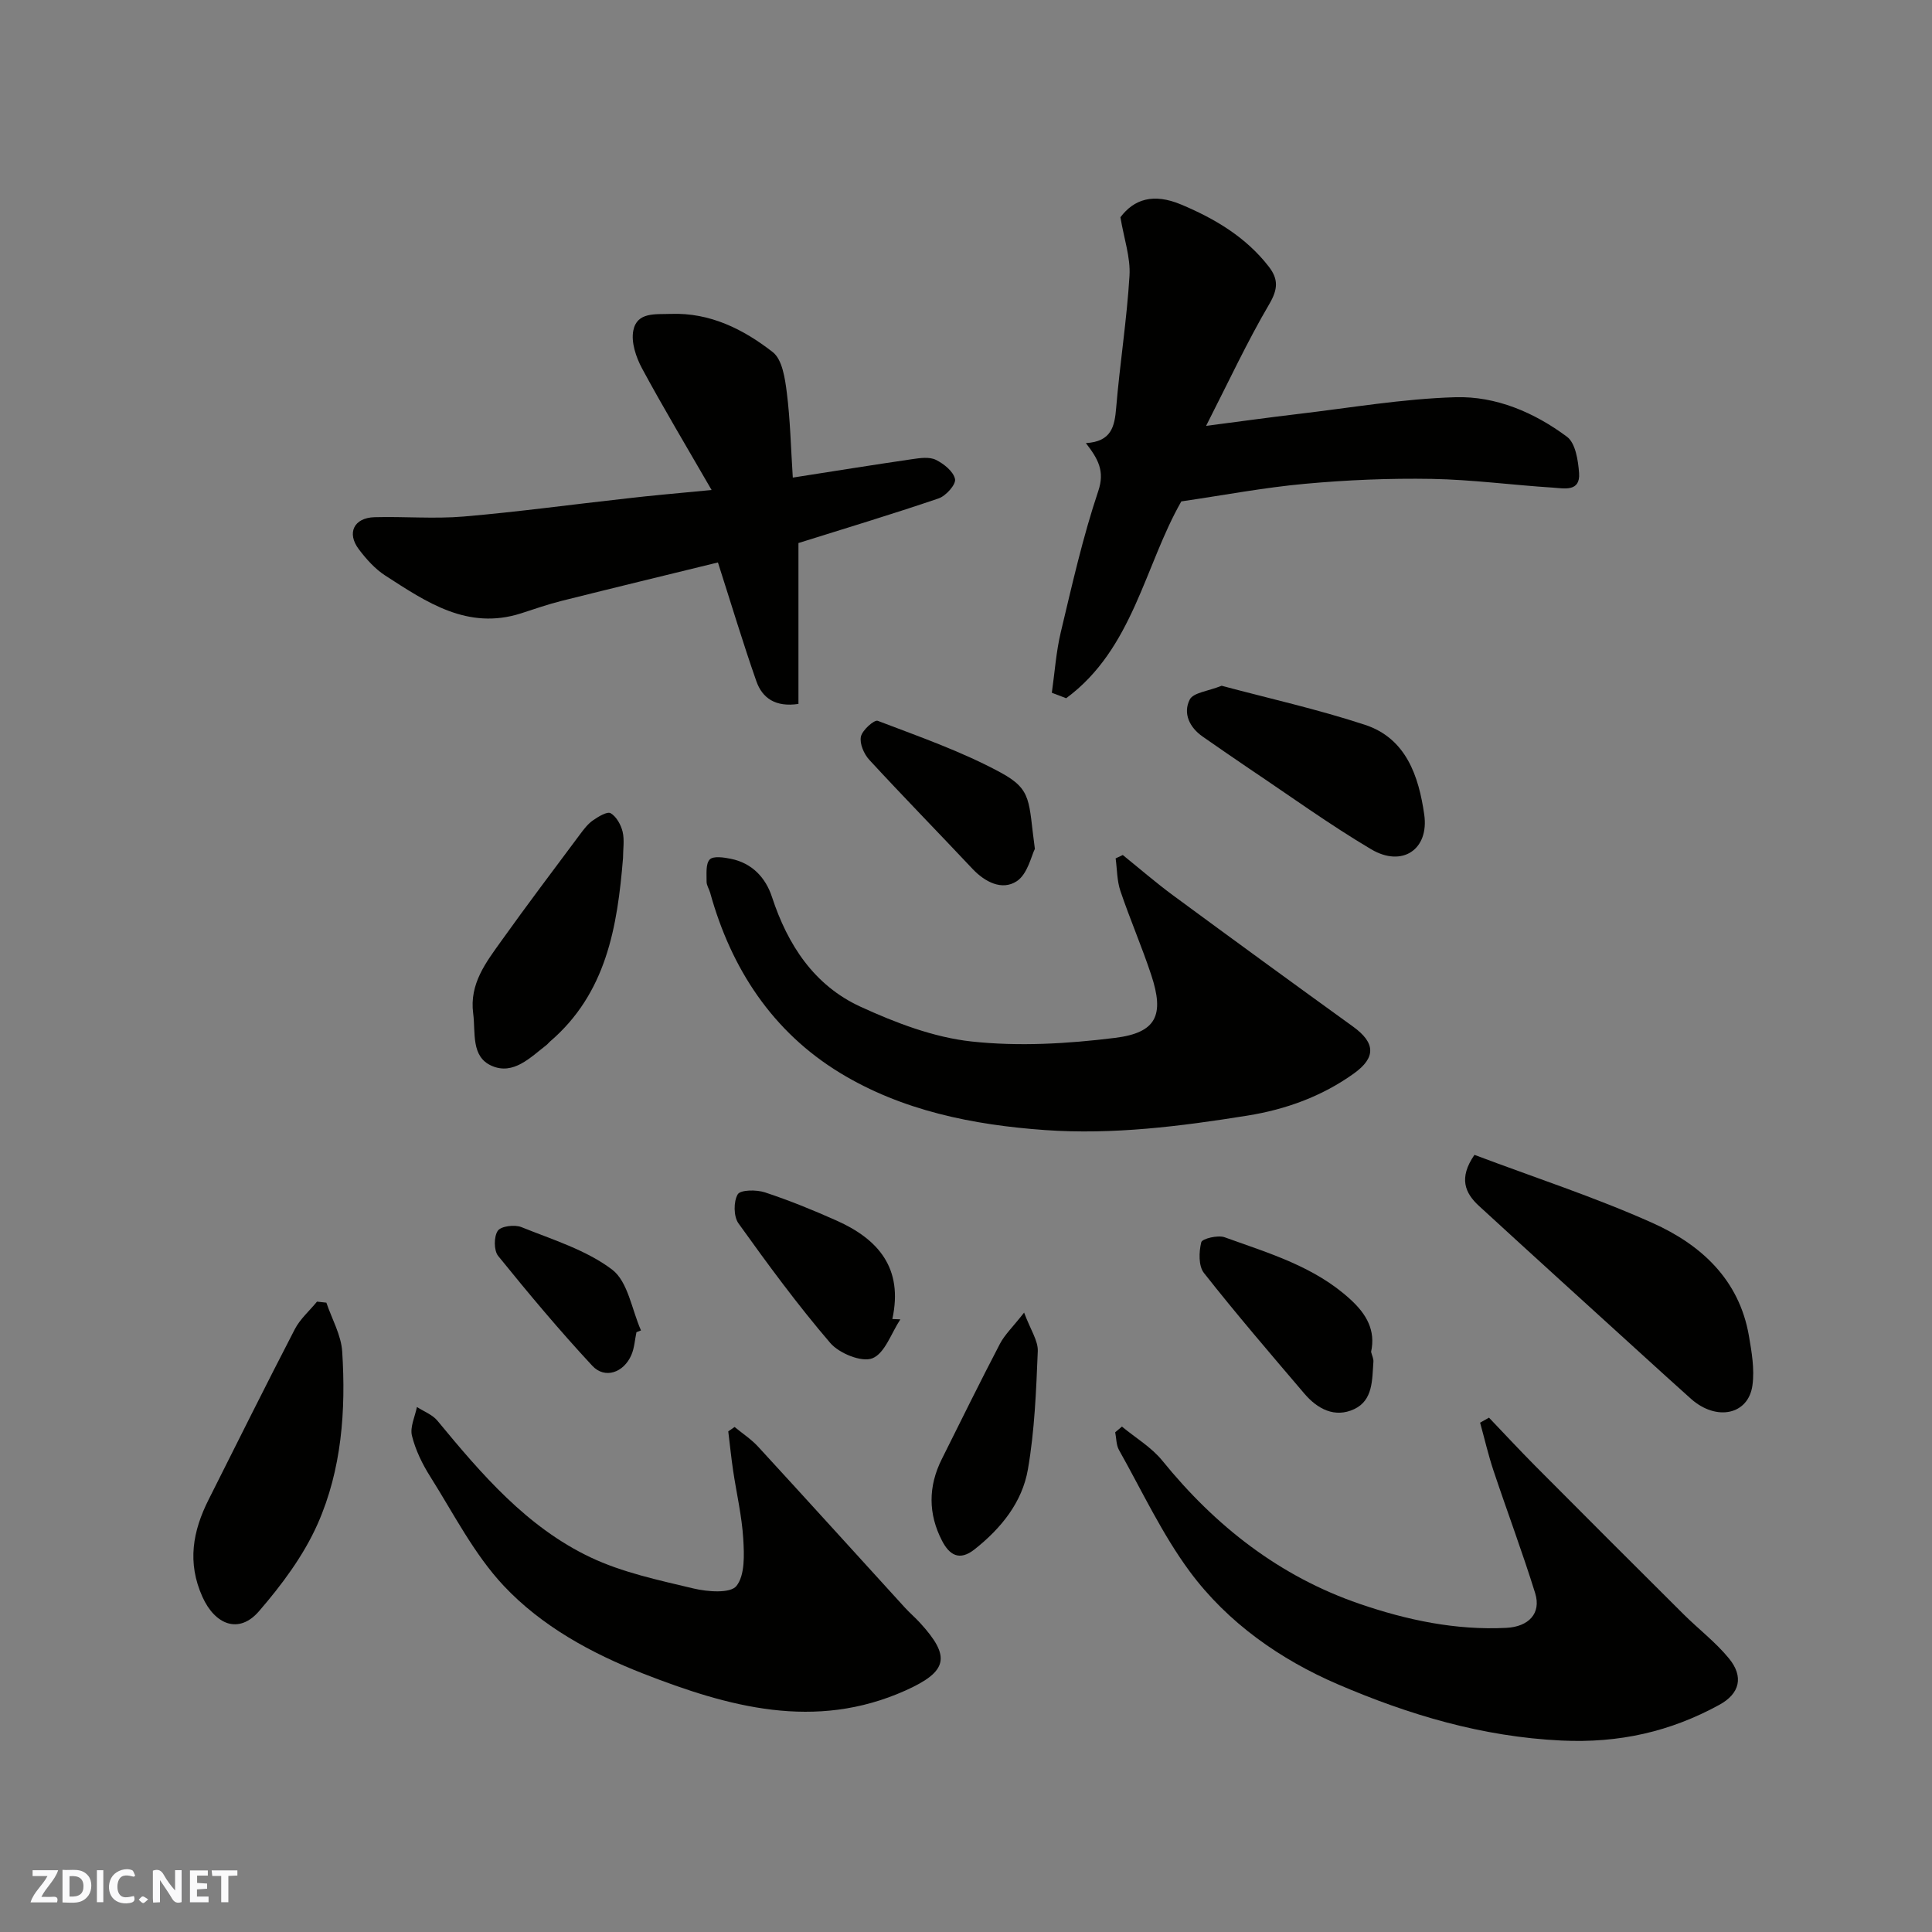<svg enable-background="new 0 0 400 400" viewBox="0 0 400 400" xmlns="http://www.w3.org/2000/svg"><rect x="0" y="0" width="400" height="400" fill="#808080" stroke="none"/><path d="m37.59 393.81c-.92.31-1.52.05-2-.78-.7-1.2-1.52-2.34-2.47-3.78v4.59c-.55.03-.95.05-1.41.07-.03-.37-.06-.64-.06-.91 0-1.91 0-3.81 0-5.7 1.13-.41 1.77-.03 2.29.91.62 1.11 1.38 2.14 2.31 3.19v-4.2h1.35v6.61z" fill="#fafafb"/><path d="m12.94 393.88v-6.75c1.9.19 3.93-.54 5.37 1.29.8 1.01.78 2.88.03 3.97-1.37 1.97-3.4 1.51-5.4 1.49m1.45-1.22c2.04.12 2.92-.58 2.89-2.21-.03-1.51-.98-2.19-2.89-2z" fill="#fafafb"/><path d="m11.81 393.87h-5.49c.68-2.18 2.47-3.48 3.51-5.45h-3.08v-1.21h5.29c-.71 2.13-2.44 3.48-3.47 5.51.86 0 1.63.04 2.39-.01.79-.05 1.14.21.85 1.16" fill="#fafafb"/><path d="m39.33 393.86v-6.61h3.7v1.07h-2.22v1.52c.68.04 1.34.09 2.07.13v1.07c-.72.05-1.38.09-2.1.14v1.48h2.4v1.19h-3.85z" fill="#fafafb"/><path d="m27.71 388.56c-1.15-.3-2.46-.61-3.1.64-.37.73-.41 1.93-.06 2.67.63 1.35 1.99.93 3.17.68.35.94-.01 1.32-.93 1.46-1.62.25-3.05-.27-3.76-1.48-.73-1.24-.6-3.03.31-4.17.88-1.11 2.71-1.7 4-1.16.32.13.44.74.65 1.12-.1.08-.19.16-.28.24" fill="#fafafb"/><path d="m49.15 387.24v1.07c-.59.02-1.17.05-1.87.08v5.44h-1.48v-5.44h-1.85c-.05-.4-.08-.73-.13-1.15z" fill="#fafafb"/><path d="m20.06 387.21h1.33v6.62h-1.33z" fill="#fafafb"/><path d="m30.68 393.25c-.49.38-.8.79-1.05.76-.32-.05-.6-.45-.9-.7.26-.24.51-.64.8-.67.29-.04.62.3 1.15.61" fill="#fafafb"/><g fill="#010100"><path d="m217.77 143.43c.6-4.19.88-8.46 1.86-12.56 2.34-9.81 4.56-19.69 7.76-29.22 1.39-4.13-.05-6.65-2.57-9.91 5.29-.31 5.95-3.43 6.27-7.29.76-9.14 2.21-18.23 2.76-27.37.23-3.77-1.13-7.63-1.88-12.1 2.81-3.73 6.8-5.05 12.56-2.64 6.94 2.91 13.4 6.72 18.15 12.85 2.02 2.6 1.92 4.68.11 7.77-4.58 7.8-8.4 16.04-13.08 25.21 7.33-.95 13.1-1.76 18.89-2.44 10.9-1.28 21.8-3.17 32.73-3.49 8.38-.25 16.34 3.15 23.1 8.19 1.76 1.31 2.31 4.89 2.5 7.5.29 3.97-3.1 3.18-5.39 3.03-8.38-.53-16.73-1.66-25.11-1.81-8.76-.15-17.56.22-26.28 1.02-8.47.77-16.86 2.37-25.57 3.64-7.6 13.3-10.01 30.56-23.84 40.75-.99-.38-1.98-.75-2.97-1.13z"/><path d="m147.33 101.45c-5.31-9.2-10.04-17.08-14.4-25.17-1.25-2.32-2.29-5.42-1.81-7.84.76-3.9 4.63-3.33 7.75-3.45 8.14-.3 15.05 3.18 21.12 7.91 1.98 1.54 2.54 5.45 2.91 8.38.72 5.7.84 11.48 1.24 17.6 8.39-1.31 16.52-2.62 24.68-3.81 1.63-.24 3.58-.53 4.93.13 1.66.81 3.67 2.43 3.98 4 .22 1.11-1.89 3.48-3.4 3.99-9.65 3.29-19.43 6.23-29.02 9.24v33.31c-4.74.71-7.49-1.19-8.72-4.72-2.78-7.93-5.2-16-7.95-24.57-10.46 2.56-21.41 5.21-32.35 7.95-2.83.71-5.61 1.68-8.39 2.58-11.09 3.56-19.61-2.32-28.14-7.82-2.12-1.37-3.93-3.4-5.47-5.44-2.55-3.38-1.01-6.52 3.25-6.64 6.16-.17 12.36.38 18.48-.14 11.25-.96 22.46-2.5 33.69-3.74 5.15-.61 10.34-1.05 17.62-1.75z"/><path d="m232.28 295.36c2.82 2.33 6.12 4.28 8.38 7.07 11 13.56 24.28 23.96 40.86 29.64 9.77 3.35 19.86 5.49 30.35 4.96 4.58-.23 7.28-2.96 5.97-7.18-2.65-8.52-5.79-16.88-8.62-25.35-1.09-3.26-1.86-6.63-2.78-9.95.61-.35 1.22-.69 1.84-1.04 3.18 3.33 6.31 6.7 9.55 9.97 10.2 10.25 20.42 20.48 30.68 30.68 3.12 3.11 6.69 5.82 9.46 9.21 3.08 3.76 2.26 7.26-1.99 9.59-10.17 5.57-20.75 7.97-32.72 7.4-16.39-.78-31.57-5.33-46.22-11.62-11.94-5.13-22.85-12.76-30.69-23.34-5.75-7.77-9.91-16.72-14.68-25.2-.58-1.04-.53-2.43-.78-3.66.47-.41.93-.79 1.39-1.18z"/><path d="m232.46 177.02c3.48 2.81 6.87 5.75 10.47 8.4 12.36 9.1 24.77 18.15 37.21 27.13 4.59 3.32 4.82 6.37.16 9.71-6.6 4.73-14.07 7.44-22.06 8.72-13.87 2.22-27.79 3.98-41.86 2.99-14.94-1.06-29.63-4.02-42.48-11.85-13.93-8.49-22.52-21.54-26.87-37.29-.22-.78-.75-1.54-.74-2.3.02-1.58-.22-3.65.65-4.58.72-.77 2.94-.44 4.4-.14 4.37.89 7.18 3.9 8.49 7.9 3.26 9.95 8.74 18.31 18.31 22.71 7.28 3.34 15.16 6.36 23.02 7.21 9.77 1.06 19.89.47 29.7-.75 8.61-1.07 10.23-4.73 7.5-13-1.94-5.87-4.41-11.55-6.39-17.41-.72-2.12-.68-4.49-.99-6.75.49-.24.98-.47 1.48-.7z"/><path d="m152.09 295.44c1.64 1.36 3.46 2.54 4.88 4.09 10.17 11.06 20.25 22.2 30.37 33.3 1.01 1.11 2.16 2.08 3.17 3.19 6.33 6.94 5.82 10.01-3.06 13.99-18.73 8.39-36.67 3.37-54.31-3.52-10.7-4.18-21.01-9.82-28.85-18.17-6.14-6.54-10.36-14.92-15.22-22.62-1.64-2.6-3.05-5.49-3.78-8.45-.44-1.79.63-3.96 1.03-5.95 1.43.93 3.21 1.59 4.25 2.85 9.12 11.05 18.48 22 31.64 28.26 6.64 3.16 14.11 4.73 21.34 6.46 2.91.7 7.66 1.07 8.92-.51 1.79-2.25 1.61-6.48 1.41-9.81-.29-4.7-1.39-9.35-2.09-14.04-.4-2.71-.68-5.44-1.01-8.16.44-.3.88-.6 1.31-.91z"/><path d="m305.27 239.1c12.42 4.69 24.96 8.76 36.91 14.12 9.98 4.48 17.89 11.68 19.91 23.33.58 3.36 1.19 6.9.74 10.23-.82 6.15-7.46 7.52-12.72 2.84-3.45-3.07-6.85-6.19-10.27-9.29-11.23-10.22-22.48-20.41-33.66-30.68-2.86-2.64-4.23-5.74-.91-10.55z"/><path d="m67.57 269.7c1.14 3.37 3.06 6.7 3.28 10.13.78 12.2-.11 24.44-5.08 35.67-2.91 6.57-7.44 12.64-12.18 18.12-4.12 4.75-9.07 2.79-11.68-3.01-3.2-7.12-2-13.62 1.29-20.15 5.92-11.76 11.77-23.56 17.83-35.25 1.1-2.13 3.05-3.82 4.6-5.72.65.08 1.3.15 1.94.21z"/><path d="m252.93 141.98c9.72 2.6 19.85 4.86 29.66 8.08 8.56 2.81 11.14 10.66 12.28 18.56 1.05 7.27-4.57 11.01-10.97 7.22-8.66-5.13-16.85-11.07-25.23-16.68-3.24-2.18-6.44-4.42-9.65-6.64-2.77-1.92-4.13-4.85-2.7-7.68.74-1.45 3.78-1.73 6.61-2.86z"/><path d="m128.99 177.67c-1.17 14.21-3.44 27.98-15.14 37.99-.25.22-.45.5-.71.7-3.36 2.6-6.85 6.26-11.31 4.32-4.37-1.89-3.34-6.88-3.86-10.84-.82-6.16 2.65-10.59 5.86-15.08 5.3-7.42 10.8-14.7 16.25-22.01.79-1.06 1.62-2.16 2.68-2.9 1.11-.77 2.95-1.9 3.67-1.48 1.19.69 2.13 2.4 2.48 3.84.4 1.72.08 3.63.08 5.46z"/><path d="m283.87 279.89c.19.77.53 1.42.48 2.04-.28 3.71-.04 7.97-3.99 9.82-4.01 1.87-7.6-.04-10.3-3.21-7.03-8.25-14.1-16.48-20.8-24.99-1.14-1.45-1.05-4.36-.55-6.36.19-.74 3.44-1.53 4.83-1.03 9.16 3.31 18.63 6.04 26.09 12.91 3.29 3.02 5.21 6.36 4.24 10.82z"/><path d="m186.41 273.16c-1.88 2.83-3.2 7.03-5.79 8.06-2.22.88-6.88-1.02-8.72-3.17-6.77-7.89-12.95-16.31-19.01-24.77-1.02-1.43-1.04-4.51-.15-6.01.57-.95 3.87-.98 5.61-.41 5.06 1.67 10.03 3.69 14.9 5.87 8.51 3.81 13.81 9.77 11.5 20.36.55.02 1.1.05 1.66.07z"/><path d="m214.26 175.75c-.73 1.41-1.49 5.21-3.76 6.7-3.03 1.98-6.57.19-9.19-2.6-7.08-7.53-14.31-14.92-21.32-22.52-1.11-1.2-2.05-3.36-1.75-4.81.27-1.34 2.77-3.56 3.49-3.28 8.6 3.28 17.38 6.34 25.43 10.7 6.64 3.6 5.73 5.89 7.1 15.81z"/><path d="m212.03 271.76c1.34 3.59 2.92 5.83 2.83 7.99-.33 8.17-.65 16.42-2.04 24.45-1.18 6.84-5.55 12.23-11.05 16.58-3.17 2.51-5.23 1.11-6.72-1.76-2.9-5.58-2.89-11.27-.07-16.91 3.98-7.98 7.92-15.98 12.04-23.88.99-1.9 2.65-3.46 5.01-6.47z"/><path d="m131.77 275.82c-.34 1.58-.42 3.28-1.06 4.73-1.58 3.65-5.48 5.01-8.07 2.23-6.8-7.31-13.22-14.99-19.5-22.75-.91-1.13-.91-4-.08-5.21.66-.97 3.5-1.32 4.89-.76 6.44 2.6 13.39 4.71 18.79 8.8 3.28 2.5 4.06 8.28 5.97 12.59-.31.13-.63.25-.94.37z"/></g></svg>